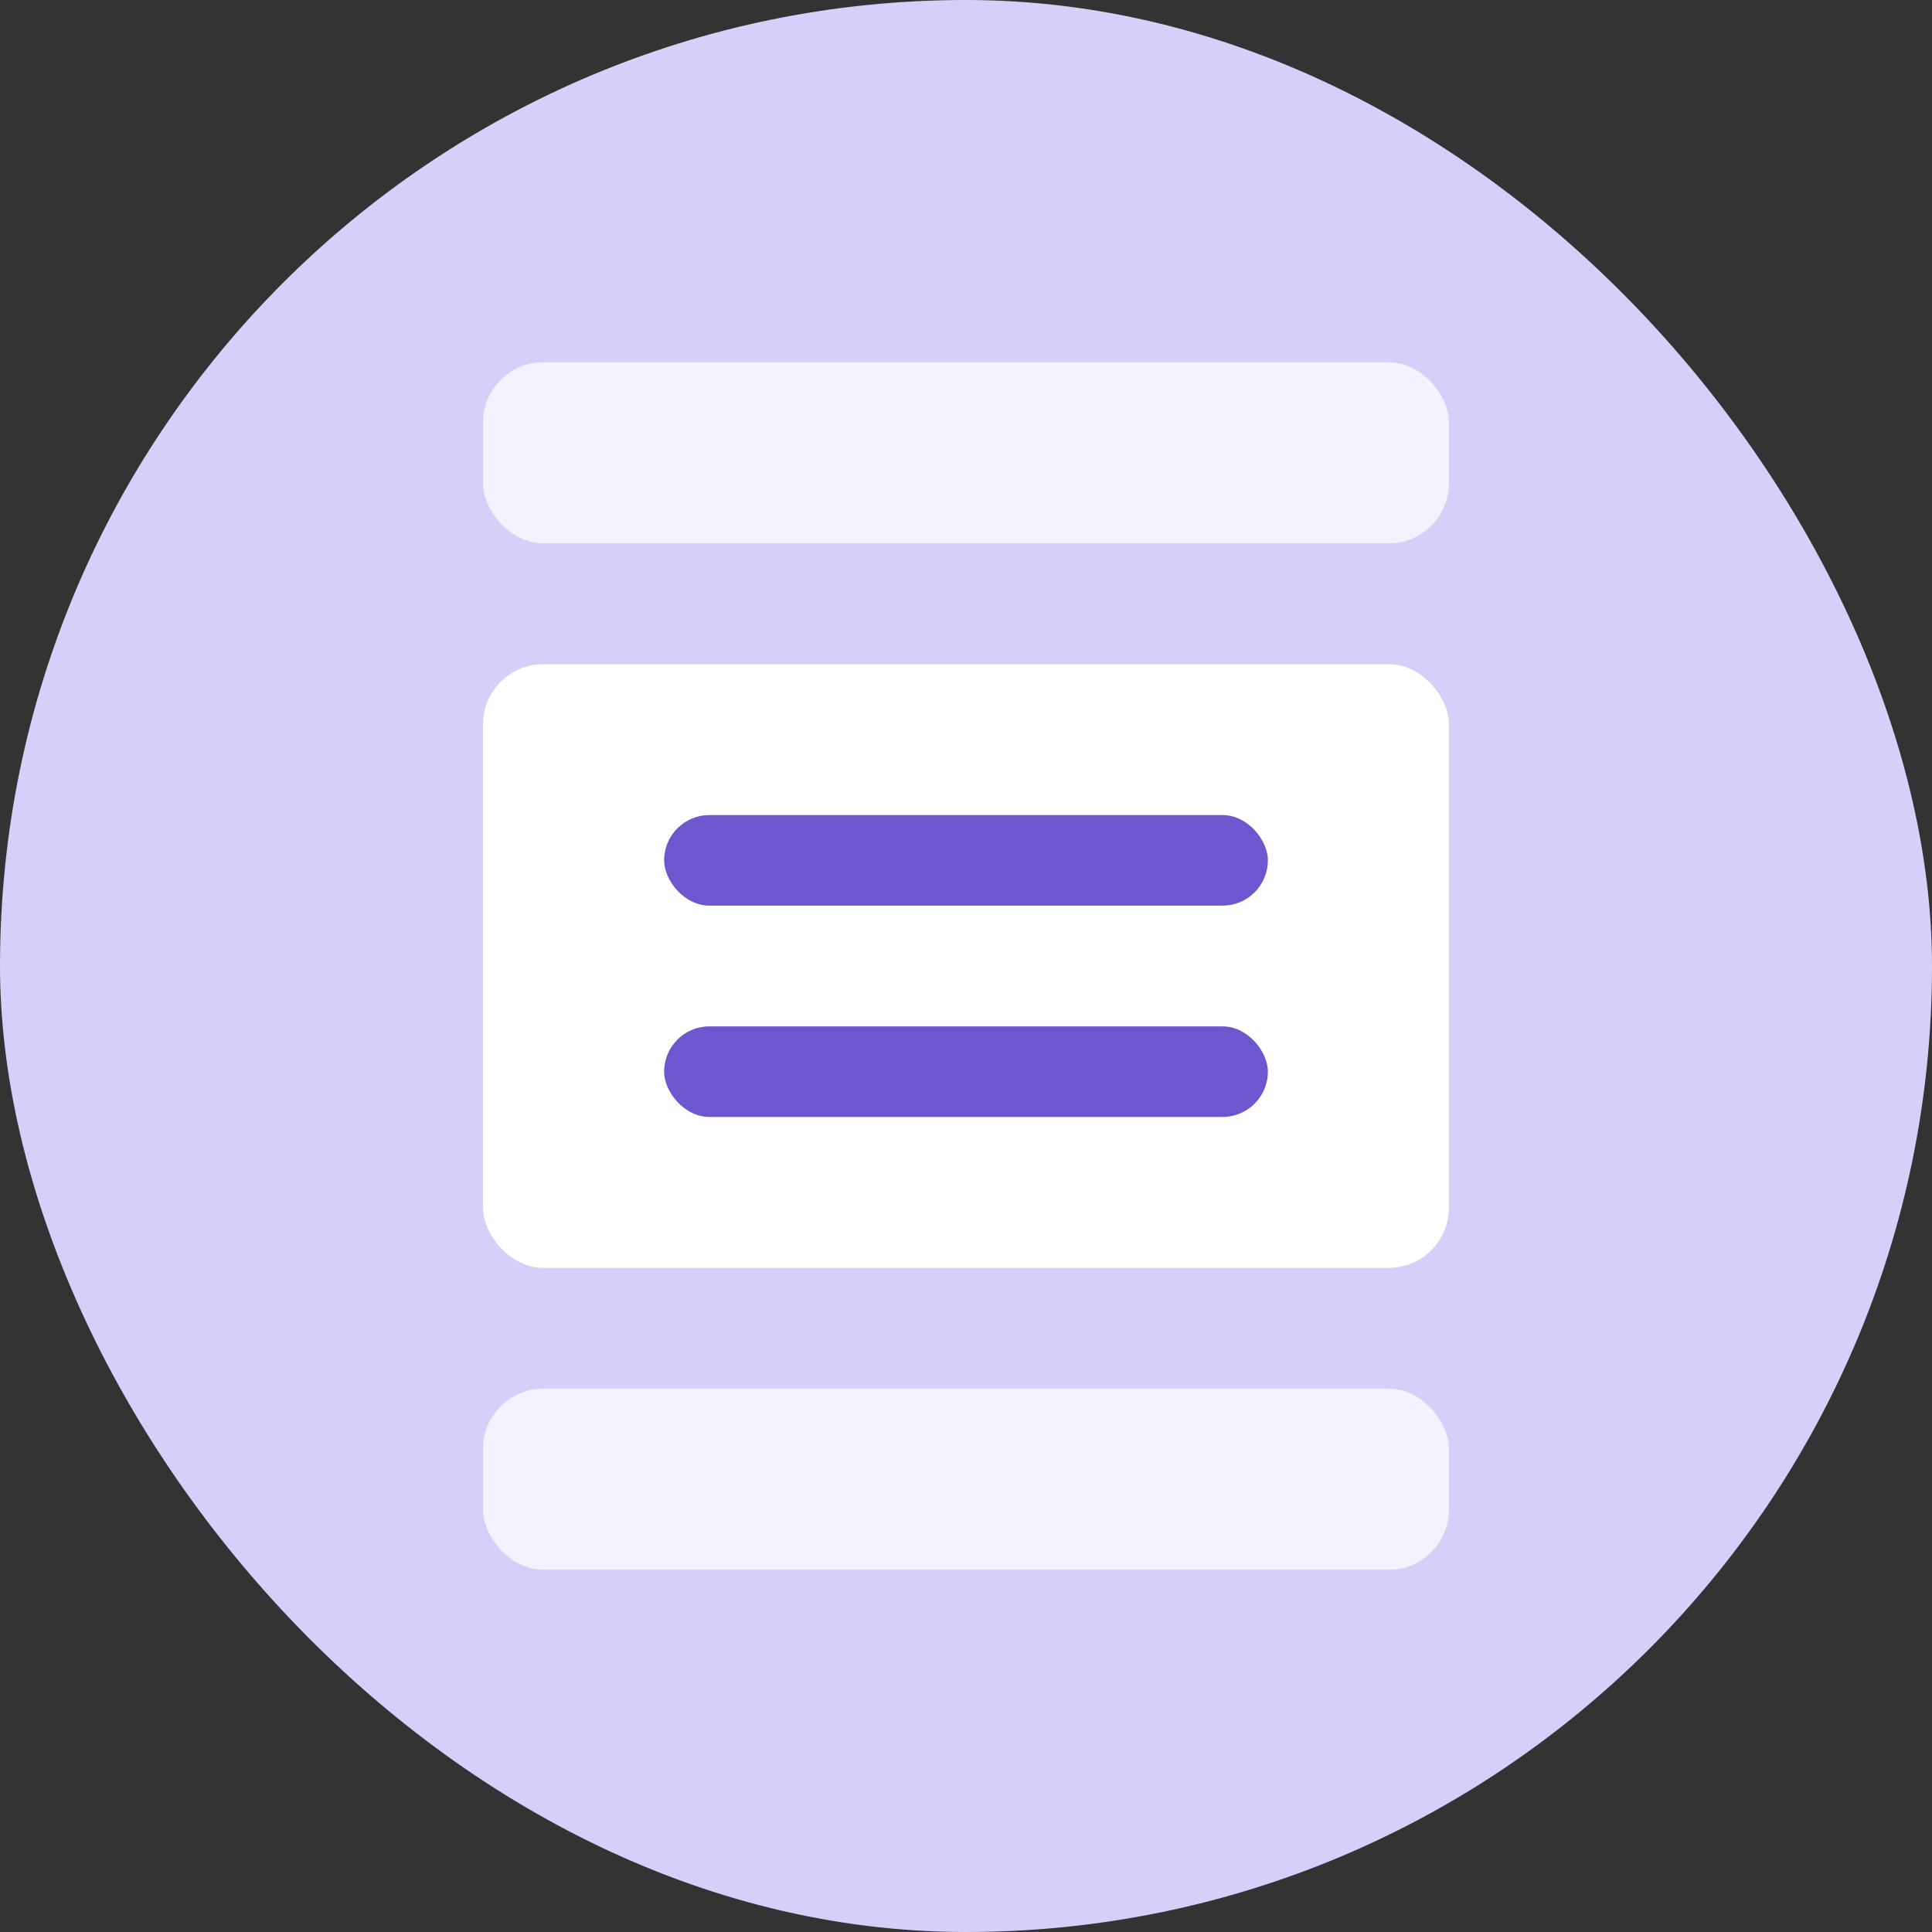 <svg xmlns="http://www.w3.org/2000/svg" width="32" height="32" fill="none"><rect width="100%" height="100%" fill="#333333" stroke="none"/><rect width="32" height="32" fill="#D7CFF9" rx="16"/><rect width="16" height="3" x="8" y="6" fill="#F4F2FE" rx="1"/><rect width="16" height="10" x="8" y="11" fill="#fff" rx="1"/><rect width="10" height="1.5" x="11" y="13.5" fill="#6E56CF" rx=".75"/><rect width="10" height="1.5" x="11" y="17" fill="#6E56CF" rx=".75"/><rect width="16" height="3" x="8" y="23" fill="#F4F2FE" rx="1"/></svg>
